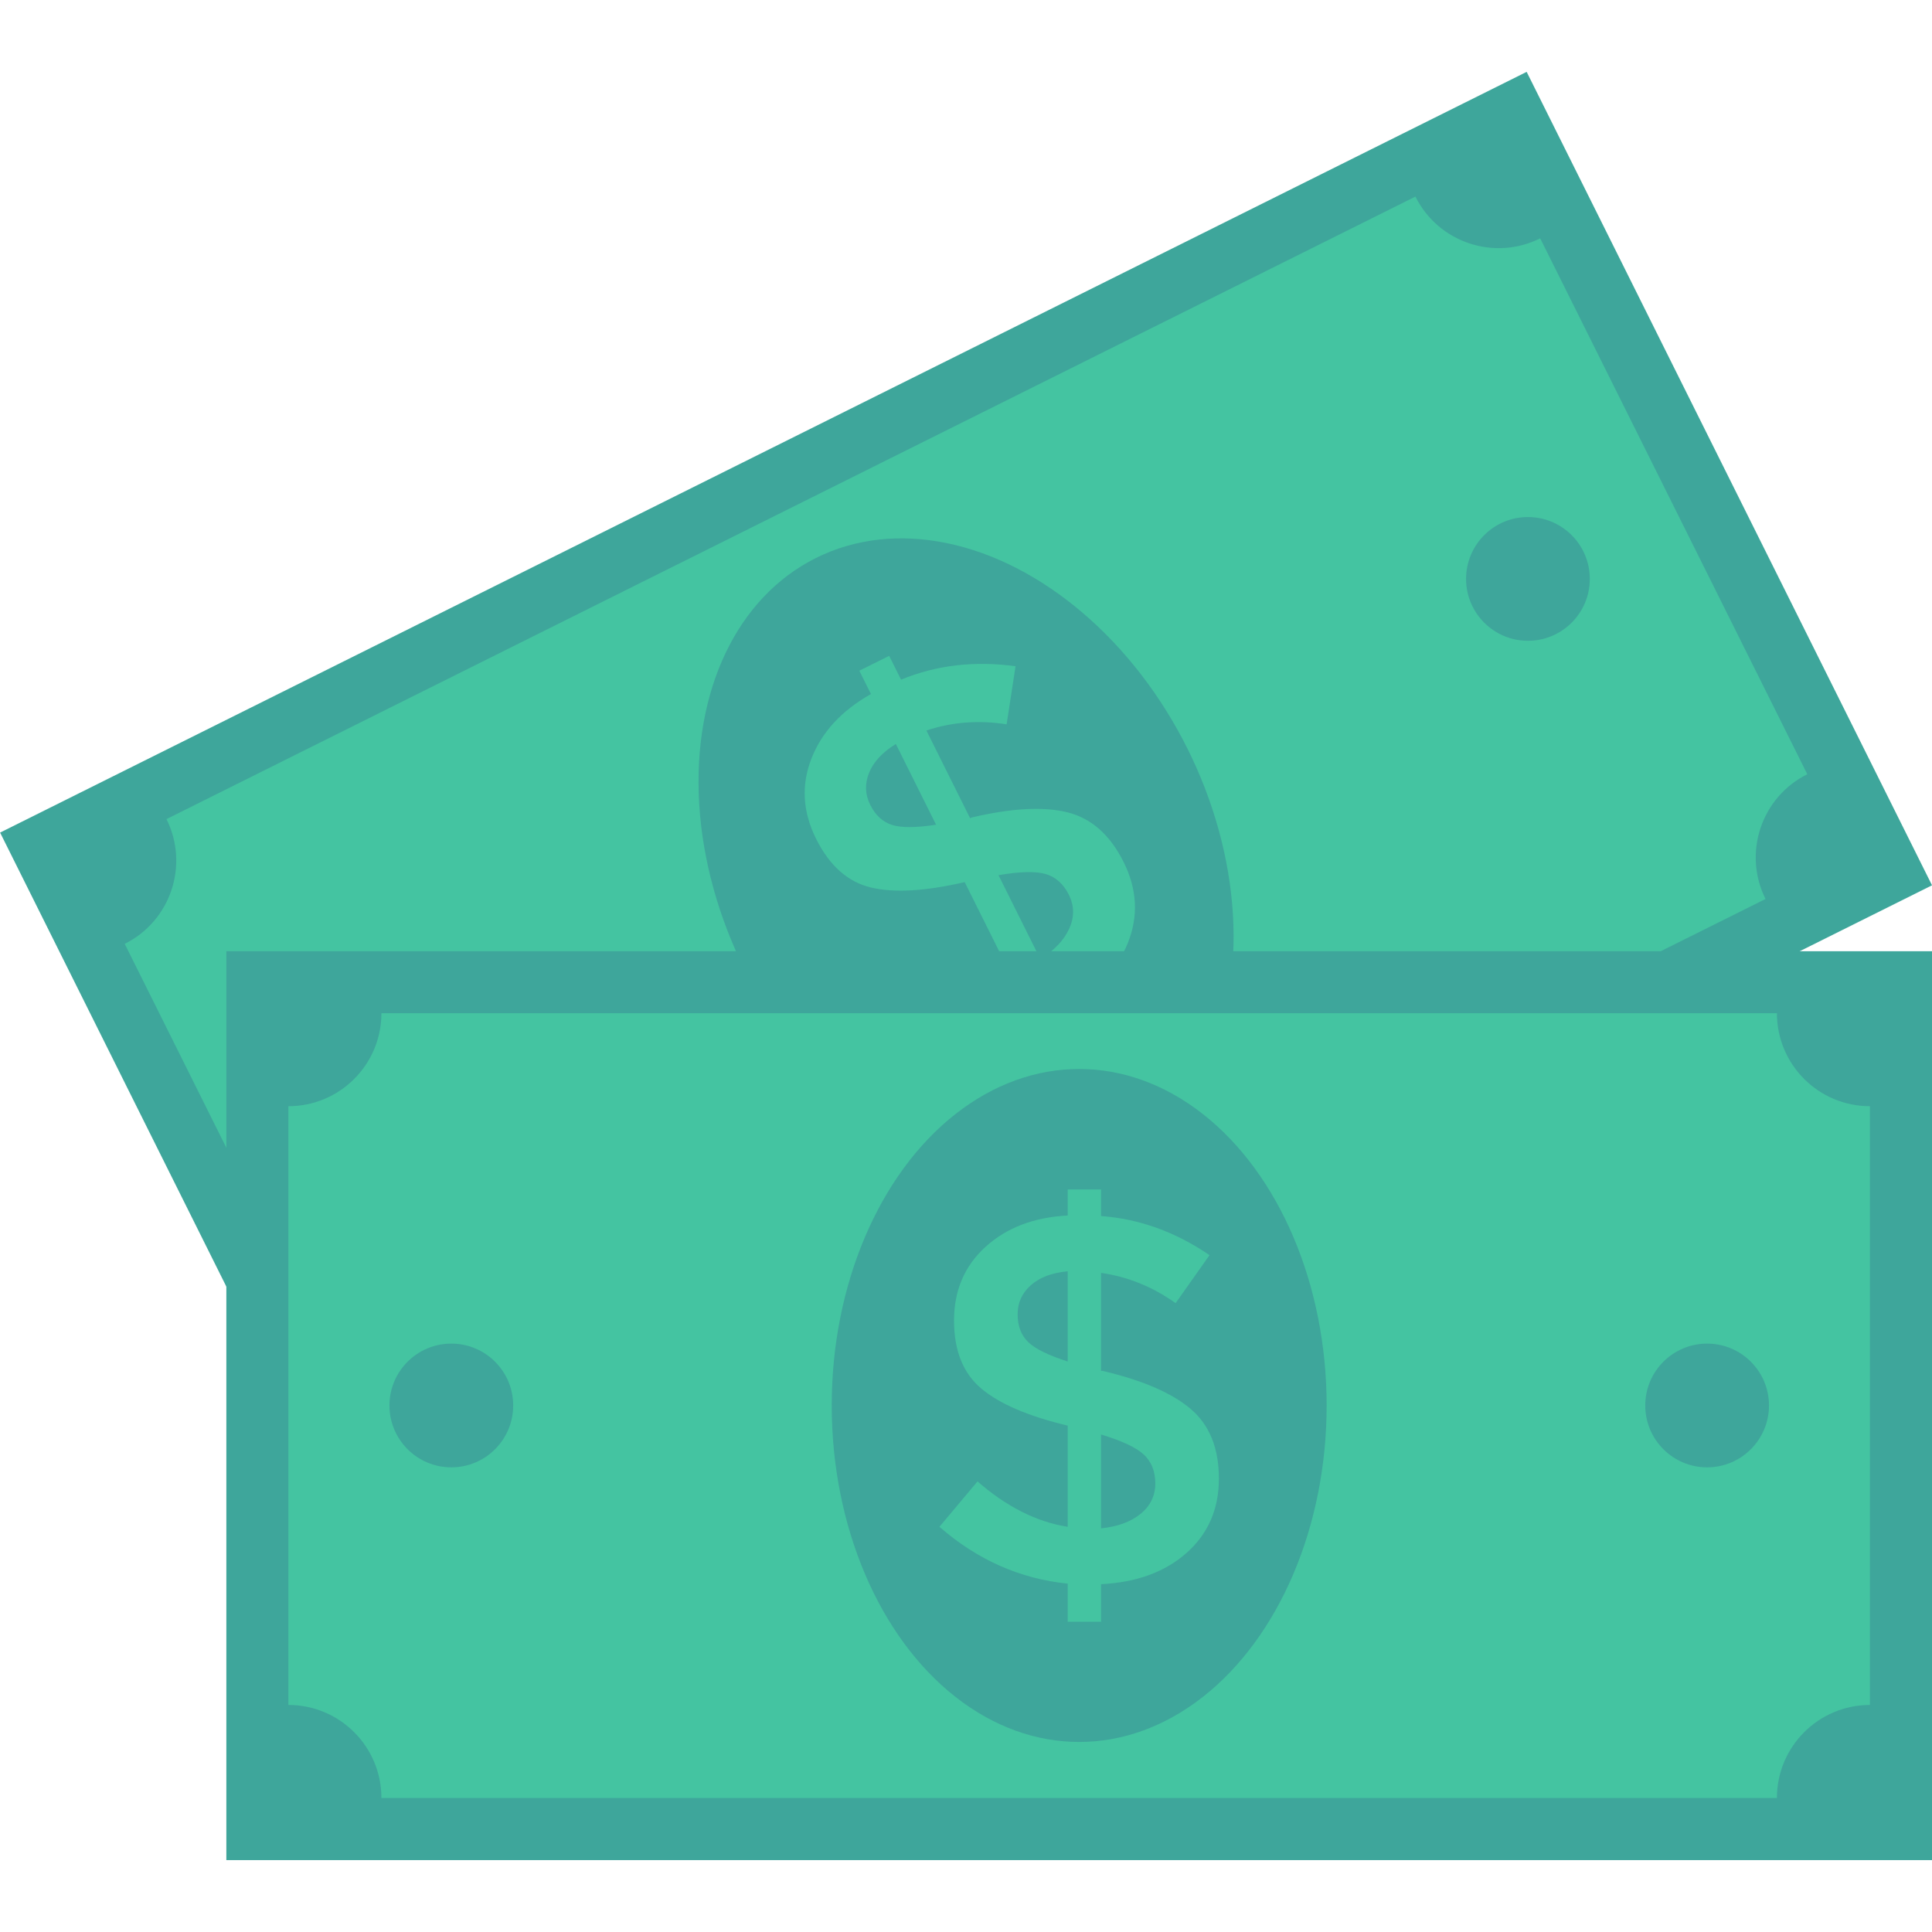<?xml version="1.0" encoding="iso-8859-1"?>
<!-- Generator: Adobe Illustrator 19.0.0, SVG Export Plug-In . SVG Version: 6.00 Build 0)  -->
<svg version="1.1" id="Capa_1" xmlns="http://www.w3.org/2000/svg" xmlns:xlink="http://www.w3.org/1999/xlink" x="0px" y="0px"
	 viewBox="0 0 409.616 409.616" style="enable-background:new 0 0 409.616 409.616;" xml:space="preserve">
<rect x="23.992" y="85.783" transform="matrix(-0.895 0.446 -0.446 -0.895 469.351 253.775)" style="fill:#3EA69B;" width="361.626" height="192.697"/>
<path style="fill:#44C4A1;" d="M300.093,41.681L35.297,173.663c4.859,9.749,0.895,21.592-8.854,26.452l56.628,113.613
	c9.75-4.859,21.593-0.895,26.452,8.854L374.319,190.6c-4.859-9.749-0.895-21.592,8.854-26.452L326.545,50.535
	C316.796,55.395,304.953,51.43,300.093,41.681z"/>
<ellipse transform="matrix(-0.446 -0.895 0.895 -0.446 133.153 446.676)" style="fill:#3EA69B;" cx="204.801" cy="182.134" rx="71.342" ry="52.465"/>
<path style="fill:#44C4A1;" d="M223.076,224.227l-3.6-7.222c-9.504,3.581-19.41,4.035-29.718,1.343l2.932-12.207
	c7.94,2.054,15.073,2.087,21.408,0.075l-9.568-19.195c-8.343,1.937-14.966,2.323-19.877,1.142
	c-4.907-1.173-8.785-4.618-11.631-10.327c-2.841-5.701-3.18-11.362-0.993-16.976c2.184-5.622,6.39-10.191,12.626-13.712
	l-2.464-4.944l6.329-3.154l2.516,5.048c7.516-3.093,15.612-4.032,24.277-2.842l-1.894,12.313c-5.901-0.929-11.567-0.497-17.008,1.31
	l9.271,18.6l0.298-0.148c8.472-2.001,15.248-2.363,20.315-1.109c5.08,1.258,9.055,4.775,11.932,10.548
	c2.878,5.773,3.172,11.487,0.892,17.157c-2.284,5.662-6.7,10.336-13.267,14.021l3.552,7.126L223.076,224.227z M184.262,163.84
	c-0.944,2.32-0.859,4.59,0.241,6.796c1.104,2.214,2.631,3.624,4.593,4.254c1.955,0.634,5.085,0.622,9.37-0.036l-8.532-17.118
	C187.096,159.482,185.206,161.52,184.262,163.84z M226.715,196.841c1.089-2.433,1.06-4.811-0.092-7.121
	c-1.148-2.303-2.787-3.777-4.911-4.408c-2.128-0.618-5.467-0.542-10.014,0.237l8.877,17.811
	C223.575,201.452,225.622,199.285,226.715,196.841z"/>
<g>
	<ellipse style="fill:#3EA69B;" cx="323.947" cy="122.739" rx="13.117" ry="13.117"/>
	<ellipse style="fill:#3EA69B;" cx="85.672" cy="241.509" rx="13.117" ry="13.117"/>
	<rect x="47.99" y="201.677" style="fill:#3EA69B;" width="361.626" height="192.696"/>
</g>
<path style="fill:#44C4A1;" d="M376.734,214.811H80.868c0,10.893-8.831,19.724-19.724,19.724v126.944
	c10.894,0,19.724,8.832,19.724,19.724h295.866c0-10.893,8.831-19.724,19.724-19.724V234.536
	C385.564,234.536,376.734,225.704,376.734,214.811z"/>
<ellipse style="fill:#3EA69B;" cx="228.803" cy="297.984" rx="52.465" ry="71.342"/>
<path style="fill:#44C4A1;" d="M226.372,343.831v-8.07c-10.103-1.035-19.172-5.047-27.196-12.055l8.07-9.617
	c6.19,5.38,12.559,8.592,19.127,9.617v-21.448c-8.331-1.988-14.43-4.597-18.299-7.845c-3.868-3.239-5.803-8.052-5.803-14.43
	c0-6.37,2.222-11.588,6.684-15.636c4.462-4.057,10.265-6.271,17.417-6.639v-5.524h7.071v5.641
	c8.106,0.585,15.771,3.356,22.995,8.286l-7.188,10.175c-4.867-3.464-10.13-5.605-15.807-6.414v20.782h0.333
	c8.475,1.988,14.7,4.687,18.677,8.07c3.985,3.392,5.974,8.313,5.974,14.763c0,6.45-2.285,11.695-6.855,15.753
	c-4.57,4.048-10.607,6.262-18.128,6.63v7.962H226.372z M218.572,272.471c-1.88,1.655-2.816,3.725-2.816,6.19
	c0,2.474,0.738,4.417,2.213,5.857c1.466,1.439,4.273,2.825,8.403,4.147v-19.127C223.052,269.835,220.452,270.816,218.572,272.471z
	 M241.846,320.944c2.06-1.691,3.095-3.832,3.095-6.414c0-2.573-0.81-4.624-2.429-6.136c-1.628-1.502-4.651-2.924-9.068-4.255v19.9
	C236.979,323.67,239.777,322.645,241.846,320.944z"/>
<g>
	<circle style="fill:#3EA69B;" cx="361.938" cy="297.984" r="13.117"/>
	<circle style="fill:#3EA69B;" cx="95.688" cy="297.984" r="13.117"/>
</g>
<g>
</g>
<g>
</g>
<g>
</g>
<g>
</g>
<g>
</g>
<g>
</g>
<g>
</g>
<g>
</g>
<g>
</g>
<g>
</g>
<g>
</g>
<g>
</g>
<g>
</g>
<g>
</g>
<g>
</g>
</svg>
